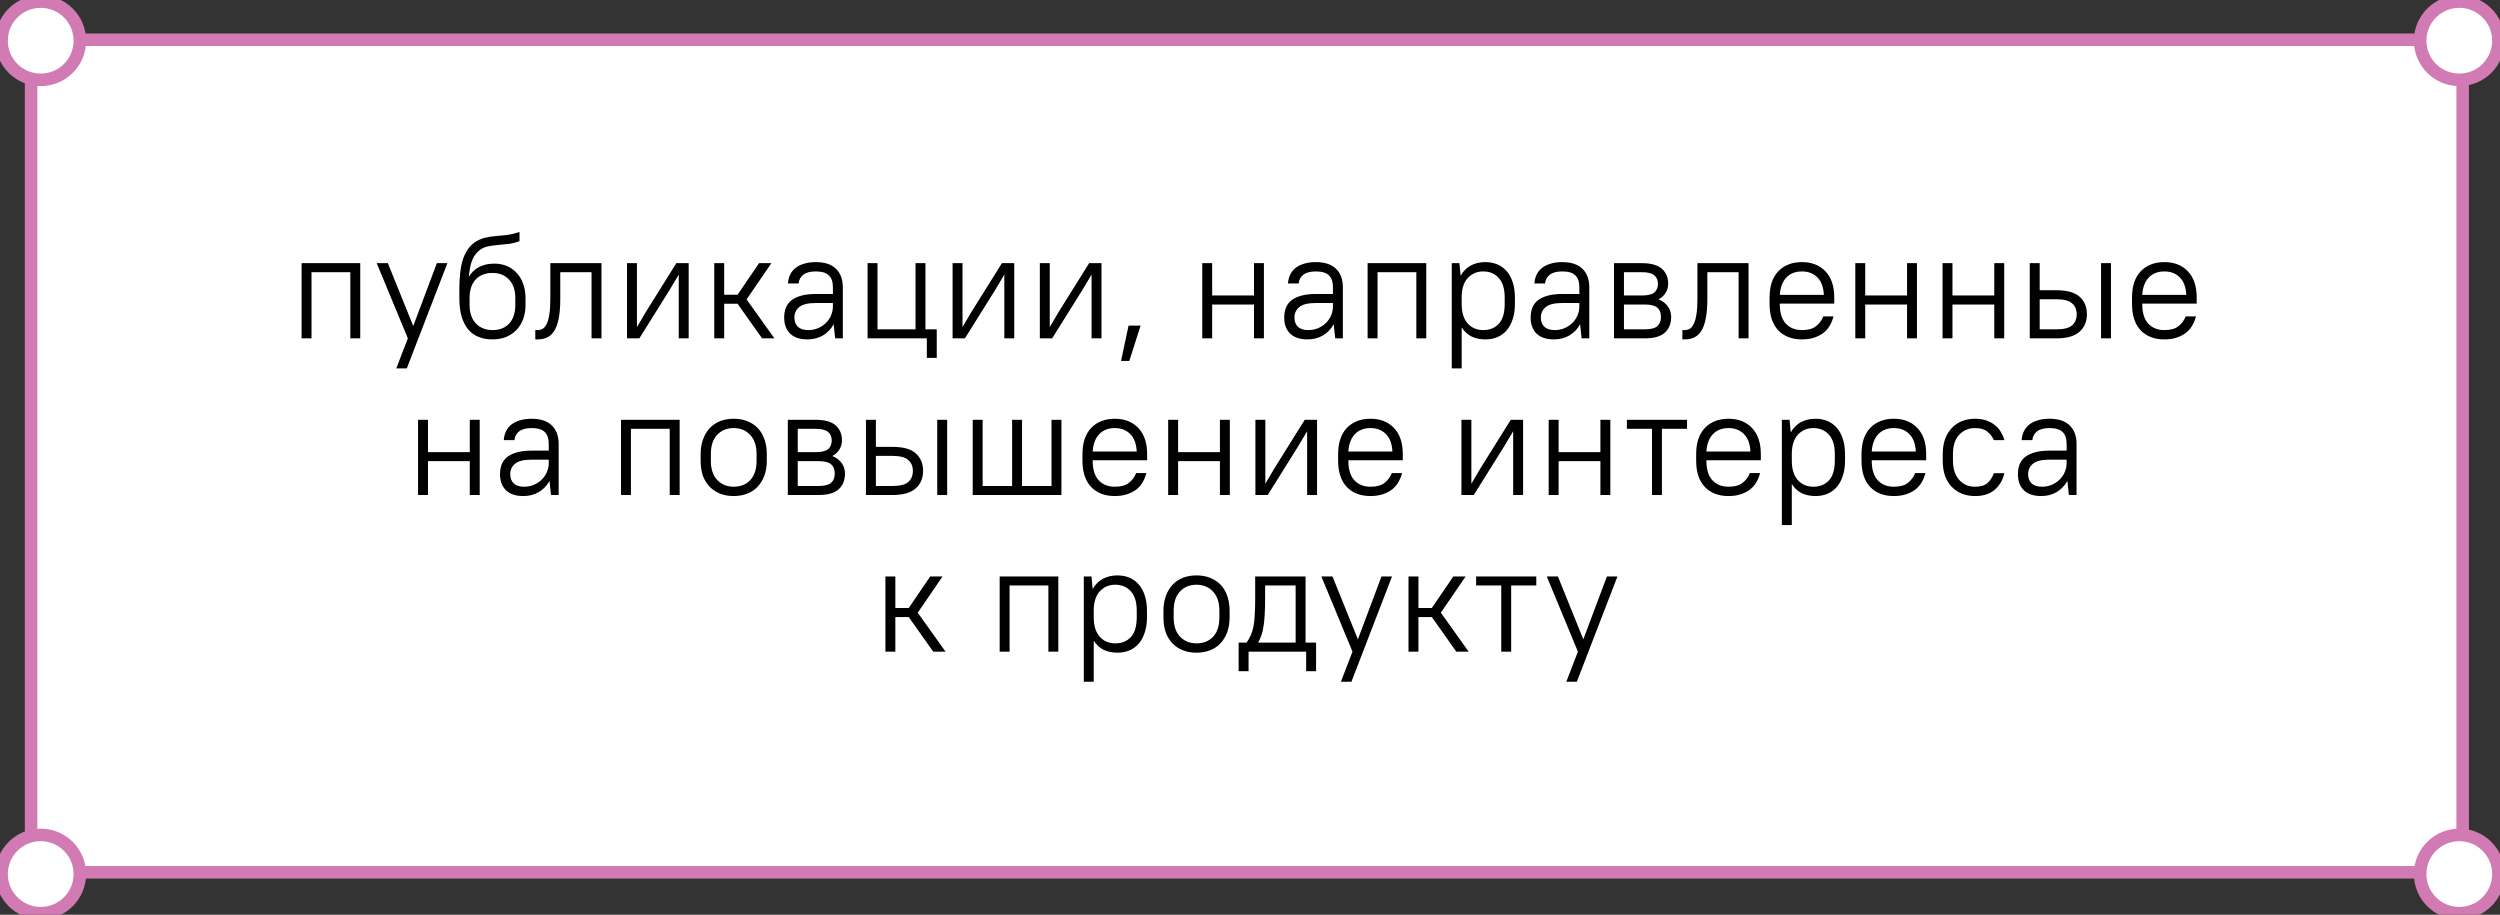 <?xml version="1.0" encoding="UTF-8"?> <svg xmlns="http://www.w3.org/2000/svg" viewBox="0 0 398.994 145.994" fill="none"><rect x="0" y="0" width="398.994" height="145.994" fill="#333333" stroke="none"/><rect x="4.964" y="6.344" width="388.072" height="132.874" fill="white" stroke="#D27AB4" stroke-width="2"></rect><circle cx="6.497" cy="6.497" r="6.247" fill="white" stroke="#D27AB4" stroke-width="2"></circle><circle cx="6.497" cy="139.497" r="6.247" fill="white" stroke="#D27AB4" stroke-width="2"></circle><circle cx="392.496" cy="139.497" r="6.247" fill="white" stroke="#D27AB4" stroke-width="2"></circle><circle cx="392.496" cy="6.497" r="6.247" fill="white" stroke="#D27AB4" stroke-width="2"></circle><path d="M55.91 43.44H49.718V54H48.134V42H57.494V54H55.91V43.44ZM65.092 54L60.123 42H61.9L65.955 52.032L69.723 42H71.403L64.924 58.8H63.244L65.092 54ZM78.616 54.168C77.8 54.168 77.064 54.04 76.408 53.784C75.752 53.528 75.192 53.128 74.728 52.584C74.28 52.04 73.928 51.352 73.672 50.52C73.432 49.688 73.312 48.704 73.312 47.568V46.032C73.312 45.216 73.352 44.424 73.432 43.656C73.512 42.888 73.648 42.176 73.84 41.52C74.048 40.864 74.328 40.28 74.68 39.768C75.032 39.256 75.488 38.832 76.048 38.496C76.544 38.208 77.032 38.016 77.512 37.92C78.008 37.808 78.528 37.728 79.072 37.68C79.616 37.632 80.2 37.576 80.824 37.512C81.448 37.432 82.144 37.272 82.912 37.032V38.496C82.304 38.72 81.712 38.864 81.136 38.928C80.576 38.992 80.032 39.048 79.504 39.096C78.992 39.144 78.504 39.208 78.04 39.288C77.576 39.368 77.152 39.528 76.768 39.768C76.16 40.168 75.704 40.72 75.4 41.424C75.112 42.112 74.92 43.032 74.824 44.184C75.24 43.48 75.792 42.952 76.48 42.6C77.184 42.248 77.992 42.072 78.904 42.072C79.624 42.072 80.288 42.2 80.896 42.456C81.504 42.712 82.024 43.08 82.456 43.56C82.904 44.024 83.248 44.6 83.488 45.288C83.744 45.96 83.872 46.728 83.872 47.592V48.648C83.872 49.496 83.744 50.264 83.488 50.952C83.232 51.624 82.872 52.2 82.408 52.68C81.944 53.16 81.392 53.528 80.752 53.784C80.112 54.04 79.4 54.168 78.616 54.168ZM78.616 43.56C77.512 43.56 76.632 43.888 75.976 44.544C75.32 45.2 74.976 46.152 74.944 47.4V48.648C74.944 49.928 75.28 50.92 75.952 51.624C76.624 52.328 77.512 52.68 78.616 52.68C79.72 52.68 80.6 52.336 81.256 51.648C81.912 50.944 82.24 49.944 82.24 48.648V47.592C82.24 46.296 81.904 45.304 81.232 44.616C80.576 43.912 79.704 43.56 78.616 43.56ZM85.433 52.68H85.793C86.081 52.68 86.345 52.616 86.585 52.488C86.841 52.344 87.057 52.088 87.233 51.72C87.425 51.352 87.569 50.856 87.665 50.232C87.777 49.592 87.833 48.768 87.833 47.76V42H95.993V54H94.409V43.44H89.417V47.76C89.417 49.008 89.329 50.048 89.153 50.88C88.993 51.696 88.753 52.352 88.433 52.848C88.113 53.328 87.729 53.672 87.281 53.88C86.833 54.072 86.337 54.168 85.793 54.168H85.433V52.68ZM108.327 43.824L106.839 46.32L102.039 54H100.071V42H101.655V52.2L103.143 49.68L107.943 42H109.911V54H108.327V43.824ZM117.713 48.48H115.577V54H113.993V42H115.577V47.04H117.713L121.145 42H123.113L119.153 47.784L123.593 54H121.625L117.713 48.48ZM128.873 54.168C127.673 54.168 126.753 53.864 126.113 53.256C125.473 52.632 125.153 51.776 125.153 50.688C125.153 50.112 125.241 49.592 125.417 49.128C125.609 48.648 125.905 48.248 126.305 47.928C126.721 47.608 127.249 47.36 127.889 47.184C128.529 47.008 129.297 46.92 130.193 46.92H132.929V45.84C132.929 44.976 132.713 44.344 132.281 43.944C131.865 43.528 131.169 43.32 130.193 43.32C129.313 43.32 128.649 43.496 128.201 43.848C127.769 44.184 127.521 44.648 127.457 45.24H125.753C125.785 44.744 125.897 44.288 126.089 43.872C126.281 43.456 126.561 43.096 126.929 42.792C127.297 42.488 127.753 42.256 128.297 42.096C128.841 41.92 129.473 41.832 130.193 41.832C131.617 41.832 132.689 42.184 133.409 42.888C134.145 43.592 134.513 44.576 134.513 45.84V54H133.289L133.049 51.744C132.633 52.512 132.057 53.112 131.321 53.544C130.601 53.96 129.785 54.168 128.873 54.168ZM128.993 52.68C129.537 52.68 130.049 52.584 130.529 52.392C131.009 52.184 131.425 51.912 131.777 51.576C132.145 51.224 132.425 50.824 132.617 50.376C132.825 49.912 132.929 49.424 132.929 48.912V48.36H130.193C128.961 48.36 128.081 48.576 127.553 49.008C127.041 49.44 126.785 50 126.785 50.688C126.785 51.296 126.969 51.784 127.337 52.152C127.721 52.504 128.273 52.68 128.993 52.68ZM138.462 42H140.046V52.56H146.118V42H147.702V52.56H149.502V57.12H147.918V54H138.462V42ZM160.288 43.824L158.8 46.32L154 54H152.032V42H153.616V52.2L155.104 49.68L159.904 42H161.872V54H160.288V43.824ZM174.21 43.824L172.722 46.32L167.922 54H165.954V42H167.538V52.2L169.026 49.68L173.826 42H175.794V54H174.21V43.824ZM180.116 51.96H182.036L180.236 57.6H178.916L180.116 51.96ZM200.132 48.6H193.46V54H191.876V42H193.46V47.16H200.132V42H201.716V54H200.132V48.6ZM208.678 54.168C207.478 54.168 206.558 53.864 205.918 53.256C205.278 52.632 204.958 51.776 204.958 50.688C204.958 50.112 205.046 49.592 205.222 49.128C205.414 48.648 205.71 48.248 206.11 47.928C206.526 47.608 207.054 47.36 207.694 47.184C208.334 47.008 209.102 46.92 209.998 46.92H212.734V45.84C212.734 44.976 212.518 44.344 212.086 43.944C211.67 43.528 210.974 43.32 209.998 43.32C209.118 43.32 208.454 43.496 208.006 43.848C207.574 44.184 207.326 44.648 207.262 45.24H205.558C205.59 44.744 205.702 44.288 205.894 43.872C206.086 43.456 206.366 43.096 206.734 42.792C207.102 42.488 207.558 42.256 208.102 42.096C208.646 41.92 209.278 41.832 209.998 41.832C211.422 41.832 212.494 42.184 213.214 42.888C213.95 43.592 214.318 44.576 214.318 45.84V54H213.094L212.854 51.744C212.438 52.512 211.862 53.112 211.126 53.544C210.406 53.96 209.59 54.168 208.678 54.168ZM208.798 52.68C209.342 52.68 209.854 52.584 210.334 52.392C210.814 52.184 211.23 51.912 211.582 51.576C211.95 51.224 212.23 50.824 212.422 50.376C212.63 49.912 212.734 49.424 212.734 48.912V48.36H209.998C208.766 48.36 207.886 48.576 207.358 49.008C206.846 49.44 206.59 50 206.59 50.688C206.59 51.296 206.774 51.784 207.142 52.152C207.526 52.504 208.078 52.68 208.798 52.68ZM226.043 43.44H219.851V54H218.267V42H227.627V54H226.043V43.44ZM237.072 54.168C236.24 54.168 235.504 54.016 234.864 53.712C234.224 53.392 233.696 52.904 233.28 52.248V58.8H231.696V42H232.92L233.112 44.016C233.528 43.28 234.064 42.736 234.72 42.384C235.392 42.016 236.176 41.832 237.072 41.832C237.76 41.832 238.392 41.952 238.968 42.192C239.544 42.432 240.04 42.792 240.456 43.272C240.872 43.736 241.192 44.32 241.416 45.024C241.656 45.728 241.776 46.544 241.776 47.472V48.528C241.776 49.44 241.656 50.248 241.416 50.952C241.192 51.656 240.872 52.248 240.456 52.728C240.04 53.208 239.544 53.568 238.968 53.808C238.392 54.048 237.76 54.168 237.072 54.168ZM236.712 52.68C237.752 52.68 238.584 52.344 239.208 51.672C239.832 50.984 240.144 49.936 240.144 48.528V47.472C240.144 46.08 239.824 45.04 239.184 44.352C238.56 43.664 237.736 43.32 236.712 43.32C235.752 43.32 234.944 43.656 234.288 44.328C233.648 45 233.312 45.984 233.28 47.28V48.528C233.28 49.872 233.6 50.904 234.24 51.624C234.88 52.328 235.704 52.68 236.712 52.68ZM248.006 54.168C246.806 54.168 245.886 53.864 245.246 53.256C244.606 52.632 244.286 51.776 244.286 50.688C244.286 50.112 244.374 49.592 244.55 49.128C244.742 48.648 245.038 48.248 245.438 47.928C245.854 47.608 246.382 47.36 247.022 47.184C247.662 47.008 248.43 46.92 249.326 46.92H252.061V45.84C252.061 44.976 251.846 44.344 251.414 43.944C250.999 43.528 250.301 43.32 249.326 43.32C248.446 43.32 247.782 43.496 247.334 43.848C246.902 44.184 246.654 44.648 246.59 45.24H244.886C244.918 44.744 245.03 44.288 245.222 43.872C245.414 43.456 245.694 43.096 246.062 42.792C246.43 42.488 246.886 42.256 247.43 42.096C247.974 41.92 248.606 41.832 249.326 41.832C250.751 41.832 251.821 42.184 252.541 42.888C253.279 43.592 253.646 44.576 253.646 45.84V54H252.421L252.181 51.744C251.766 52.512 251.191 53.112 250.454 53.544C249.734 53.96 248.918 54.168 248.006 54.168ZM248.126 52.68C248.67 52.68 249.182 52.584 249.662 52.392C250.141 52.184 250.559 51.912 250.911 51.576C251.279 51.224 251.559 50.824 251.751 50.376C251.959 49.912 252.061 49.424 252.061 48.912V48.36H249.326C248.094 48.36 247.214 48.576 246.686 49.008C246.174 49.44 245.918 50 245.918 50.688C245.918 51.296 246.102 51.784 246.47 52.152C246.854 52.504 247.406 52.68 248.126 52.68ZM257.594 42H262.033C263.491 42 264.553 42.296 265.226 42.888C265.898 43.48 266.236 44.28 266.236 45.288C266.236 45.8 266.106 46.272 265.851 46.704C265.596 47.136 265.211 47.496 264.698 47.784C265.371 48.056 265.876 48.44 266.211 48.936C266.546 49.416 266.716 49.96 266.716 50.568C266.716 51.64 266.378 52.48 265.706 53.088C265.033 53.696 263.971 54 262.513 54H257.594V42ZM259.179 48.6V52.56H262.513C263.458 52.56 264.123 52.392 264.506 52.056C264.891 51.72 265.083 51.224 265.083 50.568C265.083 49.928 264.891 49.44 264.506 49.104C264.123 48.768 263.458 48.6 262.513 48.6H259.179ZM259.179 43.44V47.16H262.033C262.978 47.16 263.643 47 264.026 46.68C264.411 46.344 264.603 45.88 264.603 45.288C264.603 44.712 264.411 44.264 264.026 43.944C263.643 43.608 262.978 43.44 262.033 43.44H259.179ZM268.503 52.68H268.863C269.151 52.68 269.416 52.616 269.656 52.488C269.911 52.344 270.128 52.088 270.303 51.72C270.496 51.352 270.638 50.856 270.736 50.232C270.848 49.592 270.903 48.768 270.903 47.76V42H279.063V54H277.478V43.44H272.488V47.76C272.488 49.008 272.398 50.048 272.223 50.88C272.063 51.696 271.823 52.352 271.503 52.848C271.183 53.328 270.798 53.672 270.351 53.88C269.903 54.072 269.408 54.168 268.863 54.168H268.503V52.68ZM287.581 54.168C285.998 54.168 284.741 53.688 283.813 52.728C282.886 51.752 282.421 50.352 282.421 48.528V47.472C282.421 45.664 282.886 44.272 283.813 43.296C284.758 42.32 286.013 41.832 287.581 41.832C289.151 41.832 290.398 42.32 291.326 43.296C292.271 44.272 292.741 45.664 292.741 47.472V48.456H284.053V48.528C284.053 49.92 284.373 50.96 285.013 51.648C285.653 52.336 286.511 52.68 287.581 52.68C288.573 52.68 289.326 52.472 289.838 52.056C290.366 51.64 290.751 51.12 290.991 50.496H292.621C292.493 51.008 292.301 51.488 292.046 51.936C291.791 52.384 291.453 52.776 291.038 53.112C290.621 53.432 290.126 53.688 289.551 53.88C288.973 54.072 288.318 54.168 287.581 54.168ZM287.581 43.32C286.541 43.32 285.711 43.648 285.086 44.304C284.478 44.944 284.133 45.864 284.053 47.064H291.086C291.021 45.816 290.671 44.88 290.031 44.256C289.406 43.632 288.591 43.32 287.581 43.32ZM304.358 48.6H297.685V54H296.103V42H297.685V47.16H304.358V42H305.943V54H304.358V48.6ZM318.28 48.6H311.608V54H310.025V42H311.608V47.16H318.28V42H319.865V54H318.28V48.6ZM323.945 42H325.53V46.32H328.195C329.89 46.32 331.122 46.664 331.89 47.352C332.675 48.04 333.067 48.976 333.067 50.16C333.067 51.312 332.675 52.24 331.89 52.944C331.107 53.648 329.875 54 328.195 54H323.945V42ZM325.53 47.76V52.56H328.195C329.377 52.56 330.21 52.352 330.69 51.936C331.187 51.504 331.435 50.912 331.435 50.16C331.435 49.408 331.187 48.824 330.69 48.408C330.195 47.976 329.362 47.76 328.195 47.76H325.53ZM335.322 42H336.907V54H335.322V42ZM345.425 54.168C343.842 54.168 342.585 53.688 341.657 52.728C340.73 51.752 340.265 50.352 340.265 48.528V47.472C340.265 45.664 340.73 44.272 341.657 43.296C342.602 42.32 343.857 41.832 345.425 41.832C346.992 41.832 348.242 42.32 349.17 43.296C350.112 44.272 350.585 45.664 350.585 47.472V48.456H341.897V48.528C341.897 49.92 342.217 50.96 342.857 51.648C343.497 52.336 344.352 52.68 345.425 52.68C346.417 52.68 347.17 52.472 347.682 52.056C348.21 51.64 348.592 51.12 348.832 50.496H350.465C350.337 51.008 350.145 51.488 349.89 51.936C349.632 52.384 349.297 52.776 348.882 53.112C348.465 53.432 347.97 53.688 347.392 53.88C346.817 54.072 346.162 54.168 345.425 54.168ZM345.425 43.32C344.385 43.32 343.552 43.648 342.93 44.304C342.322 44.944 341.977 45.864 341.897 47.064H348.93C348.865 45.816 348.512 44.88 347.872 44.256C347.25 43.632 346.432 43.32 345.425 43.32ZM74.976 73.6H68.304V79H66.72V67H68.304V72.16H74.976V67H76.56V79H74.976V73.6ZM83.521 79.168C82.321 79.168 81.402 78.864 80.762 78.256C80.122 77.632 79.802 76.776 79.802 75.688C79.802 75.112 79.89 74.592 80.066 74.128C80.258 73.648 80.554 73.248 80.954 72.928C81.37 72.608 81.897 72.36 82.537 72.184C83.177 72.008 83.945 71.92 84.841 71.92H87.578V70.84C87.578 69.976 87.362 69.344 86.93 68.944C86.514 68.528 85.818 68.32 84.841 68.32C83.961 68.32 83.297 68.496 82.849 68.848C82.417 69.184 82.169 69.648 82.105 70.24H80.402C80.434 69.744 80.546 69.288 80.738 68.872C80.93 68.456 81.21 68.096 81.578 67.792C81.945 67.488 82.401 67.256 82.945 67.096C83.489 66.92 84.121 66.832 84.841 66.832C86.266 66.832 87.338 67.184 88.058 67.888C88.794 68.592 89.162 69.576 89.162 70.84V79H87.938L87.698 76.744C87.282 77.512 86.706 78.112 85.97 78.544C85.249 78.96 84.433 79.168 83.521 79.168ZM83.641 77.68C84.185 77.68 84.697 77.584 85.177 77.392C85.657 77.184 86.074 76.912 86.426 76.576C86.794 76.224 87.074 75.824 87.266 75.376C87.474 74.912 87.578 74.424 87.578 73.912V73.36H84.841C83.609 73.36 82.729 73.576 82.201 74.008C81.69 74.44 81.434 75 81.434 75.688C81.434 76.296 81.618 76.784 81.985 77.152C82.369 77.504 82.921 77.68 83.641 77.68ZM106.886 68.44H100.694V79H99.11V67H108.47V79H106.886V68.44ZM117.1 79.168C116.3 79.168 115.572 79.04 114.916 78.784C114.276 78.528 113.724 78.16 113.26 77.68C112.796 77.2 112.436 76.616 112.18 75.928C111.94 75.224 111.82 74.424 111.82 73.528V72.472C111.82 71.592 111.948 70.808 112.204 70.12C112.46 69.416 112.812 68.824 113.26 68.344C113.724 67.848 114.276 67.472 114.916 67.216C115.572 66.96 116.3 66.832 117.1 66.832C117.9 66.832 118.62 66.96 119.26 67.216C119.916 67.472 120.476 67.84 120.94 68.32C121.404 68.8 121.756 69.392 121.996 70.096C122.252 70.8 122.38 71.592 122.38 72.472V73.528C122.38 74.408 122.252 75.2 121.996 75.904C121.74 76.592 121.38 77.184 120.916 77.68C120.468 78.16 119.916 78.528 119.26 78.784C118.604 79.04 117.884 79.168 117.1 79.168ZM117.1 77.68C118.188 77.68 119.068 77.328 119.74 76.624C120.412 75.904 120.748 74.872 120.748 73.528V72.472C120.748 71.144 120.404 70.12 119.716 69.4C119.044 68.68 118.172 68.32 117.1 68.32C116.012 68.32 115.132 68.68 114.46 69.4C113.788 70.104 113.452 71.128 113.452 72.472V73.528C113.452 74.856 113.788 75.88 114.46 76.6C115.148 77.32 116.028 77.68 117.1 77.68ZM125.735 67H130.175C131.631 67 132.695 67.296 133.367 67.888C134.039 68.48 134.375 69.28 134.375 70.288C134.375 70.8 134.247 71.272 133.991 71.704C133.735 72.136 133.351 72.496 132.839 72.784C133.511 73.056 134.015 73.44 134.351 73.936C134.687 74.416 134.855 74.96 134.855 75.568C134.855 76.64 134.519 77.48 133.847 78.088C133.175 78.696 132.111 79 130.655 79H125.735V67ZM127.319 73.6V77.56H130.655C131.599 77.56 132.263 77.392 132.647 77.056C133.031 76.72 133.223 76.224 133.223 75.568C133.223 74.928 133.031 74.44 132.647 74.104C132.263 73.768 131.599 73.6 130.655 73.6H127.319ZM127.319 68.44V72.16H130.175C131.119 72.16 131.783 72 132.167 71.68C132.551 71.344 132.743 70.88 132.743 70.288C132.743 69.712 132.551 69.264 132.167 68.944C131.783 68.608 131.119 68.44 130.175 68.44H127.319ZM138.204 67H139.788V71.32H142.452C144.148 71.32 145.38 71.664 146.148 72.352C146.932 73.04 147.324 73.976 147.324 75.16C147.324 76.312 146.932 77.24 146.148 77.944C145.364 78.648 144.132 79 142.452 79H138.204V67ZM139.788 72.76V77.56H142.452C143.636 77.56 144.468 77.352 144.948 76.936C145.444 76.504 145.692 75.912 145.692 75.16C145.692 74.408 145.444 73.824 144.948 73.408C144.452 72.976 143.62 72.76 142.452 72.76H139.788ZM149.58 67H151.164V79H149.58V67ZM155.243 67H156.827V77.56H161.531V67H163.115V77.56H167.819V67H169.403V79H155.243V67ZM177.918 79.168C176.334 79.168 175.078 78.688 174.15 77.728C173.222 76.752 172.758 75.352 172.758 73.528V72.472C172.758 70.664 173.222 69.272 174.15 68.296C175.094 67.32 176.35 66.832 177.918 66.832C179.486 66.832 180.733 67.32 181.661 68.296C182.605 69.272 183.077 70.664 183.077 72.472V73.456H174.39V73.528C174.39 74.92 174.71 75.96 175.35 76.648C175.99 77.336 176.846 77.68 177.918 77.68C178.91 77.68 179.662 77.472 180.173 77.056C180.701 76.64 181.085 76.12 181.325 75.496H182.957C182.829 76.008 182.637 76.488 182.381 76.936C182.125 77.384 181.789 77.776 181.373 78.112C180.957 78.432 180.461 78.688 179.885 78.88C179.31 79.072 178.654 79.168 177.918 79.168ZM177.918 68.32C176.878 68.32 176.046 68.648 175.422 69.304C174.814 69.944 174.47 70.864 174.39 72.064H181.421C181.357 70.816 181.005 69.88 180.365 69.256C179.742 68.632 178.926 68.32 177.918 68.32ZM194.695 73.6H188.022V79H186.438V67H188.022V72.16H194.695V67H196.278V79H194.695V73.6ZM208.616 68.824L207.128 71.32L202.328 79H200.36V67H201.944V77.2L203.432 74.68L208.232 67H210.2V79H208.616V68.824ZM218.722 79.168C217.138 79.168 215.882 78.688 214.954 77.728C214.026 76.752 213.562 75.352 213.562 73.528V72.472C213.562 70.664 214.026 69.272 214.954 68.296C215.898 67.32 217.154 66.832 218.722 66.832C220.29 66.832 221.538 67.32 222.466 68.296C223.41 69.272 223.882 70.664 223.882 72.472V73.456H215.194V73.528C215.194 74.92 215.514 75.96 216.154 76.648C216.794 77.336 217.65 77.68 218.722 77.68C219.714 77.68 220.466 77.472 220.978 77.056C221.506 76.64 221.89 76.12 222.13 75.496H223.762C223.634 76.008 223.442 76.488 223.186 76.936C222.93 77.384 222.594 77.776 222.178 78.112C221.762 78.432 221.266 78.688 220.69 78.88C220.114 79.072 219.458 79.168 218.722 79.168ZM218.722 68.32C217.682 68.32 216.85 68.648 216.226 69.304C215.618 69.944 215.274 70.864 215.194 72.064H222.226C222.162 70.816 221.81 69.88 221.17 69.256C220.546 68.632 219.73 68.32 218.722 68.32ZM241.499 68.824L240.011 71.32L235.211 79H233.243V67H234.827V77.2L236.315 74.68L241.115 67H243.083V79H241.499V68.824ZM255.421 73.6H248.749V79H247.165V67H248.749V72.16H255.421V67H257.006V79H255.421V73.6ZM259.646 67H269.246V68.44H265.238V79H263.656V68.44H259.646V67ZM275.863 79.168C274.278 79.168 273.023 78.688 272.096 77.728C271.166 76.752 270.703 75.352 270.703 73.528V72.472C270.703 70.664 271.166 69.272 272.096 68.296C273.038 67.32 274.296 66.832 275.863 66.832C277.431 66.832 278.678 67.32 279.606 68.296C280.551 69.272 281.023 70.664 281.023 72.472V73.456H272.336V73.528C272.336 74.92 272.656 75.96 273.296 76.648C273.936 77.336 274.791 77.68 275.863 77.68C276.856 77.68 277.606 77.472 278.118 77.056C278.646 76.64 279.031 76.12 279.271 75.496H280.903C280.776 76.008 280.583 76.488 280.326 76.936C280.071 77.384 279.736 77.776 279.318 78.112C278.903 78.432 278.406 78.688 277.831 78.88C277.256 79.072 276.598 79.168 275.863 79.168ZM275.863 68.32C274.823 68.32 273.991 68.648 273.366 69.304C272.758 69.944 272.416 70.864 272.336 72.064H279.366C279.303 70.816 278.951 69.88 278.311 69.256C277.686 68.632 276.871 68.32 275.863 68.32ZM289.761 79.168C288.928 79.168 288.191 79.016 287.551 78.712C286.911 78.392 286.383 77.904 285.968 77.248V83.8H284.383V67H285.608L285.801 69.016C286.216 68.28 286.751 67.736 287.408 67.384C288.081 67.016 288.863 66.832 289.761 66.832C290.448 66.832 291.081 66.952 291.656 67.192C292.231 67.432 292.728 67.792 293.143 68.272C293.561 68.736 293.881 69.32 294.103 70.024C294.343 70.728 294.463 71.544 294.463 72.472V73.528C294.463 74.44 294.343 75.248 294.103 75.952C293.881 76.656 293.561 77.248 293.143 77.728C292.728 78.208 292.231 78.568 291.656 78.808C291.081 79.048 290.448 79.168 289.761 79.168ZM289.401 77.68C290.441 77.68 291.271 77.344 291.896 76.672C292.521 75.984 292.831 74.936 292.831 73.528V72.472C292.831 71.08 292.511 70.04 291.871 69.352C291.248 68.664 290.423 68.32 289.401 68.32C288.441 68.32 287.631 68.656 286.976 69.328C286.336 70 286.001 70.984 285.968 72.28V73.528C285.968 74.872 286.288 75.904 286.928 76.624C287.568 77.328 288.391 77.68 289.401 77.68ZM302.253 79.168C300.67 79.168 299.413 78.688 298.485 77.728C297.558 76.752 297.093 75.352 297.093 73.528V72.472C297.093 70.664 297.558 69.272 298.485 68.296C299.43 67.32 300.685 66.832 302.253 66.832C303.82 66.832 305.07 67.32 305.998 68.296C306.94 69.272 307.413 70.664 307.413 72.472V73.456H298.725V73.528C298.725 74.92 299.045 75.96 299.685 76.648C300.325 77.336 301.18 77.68 302.253 77.68C303.245 77.68 303.998 77.472 304.51 77.056C305.038 76.64 305.42 76.12 305.66 75.496H307.293C307.165 76.008 306.973 76.488 306.718 76.936C306.46 77.384 306.125 77.776 305.71 78.112C305.293 78.432 304.798 78.688 304.22 78.88C303.645 79.072 302.99 79.168 302.253 79.168ZM302.253 68.32C301.213 68.32 300.38 68.648 299.758 69.304C299.15 69.944 298.805 70.864 298.725 72.064H305.758C305.693 70.816 305.34 69.88 304.7 69.256C304.078 68.632 303.26 68.32 302.253 68.32ZM315.215 79.168C314.445 79.168 313.743 79.04 313.103 78.784C312.478 78.528 311.935 78.16 311.47 77.68C311.023 77.2 310.67 76.616 310.415 75.928C310.175 75.224 310.055 74.424 310.055 73.528V72.472C310.055 71.592 310.175 70.808 310.415 70.12C310.67 69.416 311.023 68.824 311.47 68.344C311.935 67.848 312.478 67.472 313.103 67.216C313.743 66.96 314.445 66.832 315.215 66.832C315.885 66.832 316.478 66.92 316.99 67.096C317.518 67.272 317.975 67.52 318.358 67.84C318.758 68.144 319.078 68.504 319.318 68.92C319.575 69.336 319.768 69.776 319.895 70.24H318.215C317.975 69.696 317.623 69.24 317.158 68.872C316.71 68.504 316.063 68.32 315.215 68.32C314.19 68.32 313.343 68.68 312.67 69.4C312.015 70.104 311.685 71.128 311.685 72.472V73.528C311.685 74.184 311.775 74.776 311.95 75.304C312.125 75.816 312.375 76.248 312.695 76.6C313.015 76.952 313.383 77.224 313.798 77.416C314.23 77.592 314.703 77.68 315.215 77.68C316.078 77.68 316.735 77.488 317.183 77.104C317.63 76.72 317.975 76.192 318.215 75.52H319.895C319.655 76.576 319.15 77.448 318.383 78.136C317.615 78.824 316.558 79.168 315.215 79.168ZM325.773 79.168C324.573 79.168 323.653 78.864 323.013 78.256C322.373 77.632 322.053 76.776 322.053 75.688C322.053 75.112 322.14 74.592 322.315 74.128C322.508 73.648 322.803 73.248 323.203 72.928C323.62 72.608 324.148 72.36 324.788 72.184C325.428 72.008 326.195 71.92 327.092 71.92H329.827V70.84C329.827 69.976 329.612 69.344 329.18 68.944C328.762 68.528 328.067 68.32 327.092 68.32C326.213 68.32 325.548 68.496 325.1 68.848C324.668 69.184 324.42 69.648 324.355 70.24H322.653C322.683 69.744 322.795 69.288 322.988 68.872C323.18 68.456 323.46 68.096 323.828 67.792C324.195 67.488 324.653 67.256 325.195 67.096C325.74 66.92 326.373 66.832 327.092 66.832C328.515 66.832 329.587 67.184 330.307 67.888C331.042 68.592 331.412 69.576 331.412 70.84V79H330.187L329.947 76.744C329.532 77.512 328.955 78.112 328.22 78.544C327.5 78.96 326.683 79.168 325.773 79.168ZM325.893 77.68C326.435 77.68 326.947 77.584 327.427 77.392C327.907 77.184 328.322 76.912 328.675 76.576C329.042 76.224 329.322 75.824 329.515 75.376C329.722 74.912 329.827 74.424 329.827 73.912V73.36H327.092C325.86 73.36 324.98 73.576 324.453 74.008C323.94 74.44 323.683 75 323.683 75.688C323.683 76.296 323.868 76.784 324.235 77.152C324.62 77.504 325.173 77.68 325.893 77.68ZM145.03 98.48H142.894V104H141.31V92H142.894V97.04H145.03L148.461 92H150.429L146.47 97.784L150.909 104H148.941L145.03 98.48ZM167.32 93.44H161.128V104H159.544V92H168.904V104H167.32V93.44ZM178.35 104.168C177.518 104.168 176.782 104.016 176.142 103.712C175.502 103.392 174.974 102.904 174.558 102.248V108.8H172.974V92H174.198L174.39 94.016C174.806 93.28 175.342 92.736 175.998 92.384C176.67 92.016 177.454 91.832 178.35 91.832C179.038 91.832 179.67 91.952 180.245 92.192C180.821 92.432 181.317 92.792 181.733 93.272C182.15 93.736 182.47 94.32 182.694 95.024C182.934 95.728 183.054 96.544 183.054 97.472V98.528C183.054 99.44 182.934 100.248 182.694 100.952C182.47 101.656 182.15 102.248 181.733 102.728C181.317 103.208 180.821 103.568 180.245 103.808C179.67 104.048 179.038 104.168 178.35 104.168ZM177.99 102.68C179.03 102.68 179.861 102.344 180.485 101.672C181.109 100.984 181.421 99.936 181.421 98.528V97.472C181.421 96.08 181.101 95.04 180.461 94.352C179.837 93.664 179.014 93.32 177.99 93.32C177.03 93.32 176.222 93.656 175.566 94.328C174.926 95 174.59 95.984 174.558 97.28V98.528C174.558 99.872 174.878 100.904 175.518 101.624C176.158 102.328 176.982 102.68 177.99 102.68ZM190.963 104.168C190.163 104.168 189.435 104.04 188.779 103.784C188.139 103.528 187.587 103.16 187.123 102.68C186.659 102.2 186.299 101.616 186.043 100.928C185.803 100.224 185.683 99.424 185.683 98.528V97.472C185.683 96.592 185.811 95.808 186.067 95.12C186.323 94.416 186.675 93.824 187.123 93.344C187.587 92.848 188.139 92.472 188.779 92.216C189.435 91.96 190.163 91.832 190.963 91.832C191.763 91.832 192.483 91.96 193.123 92.216C193.779 92.472 194.339 92.84 194.803 93.32C195.267 93.8 195.619 94.392 195.859 95.096C196.115 95.8 196.243 96.592 196.243 97.472V98.528C196.243 99.408 196.115 100.2 195.859 100.904C195.603 101.592 195.243 102.184 194.779 102.68C194.331 103.16 193.779 103.528 193.123 103.784C192.467 104.04 191.747 104.168 190.963 104.168ZM190.963 102.68C192.051 102.68 192.931 102.328 193.603 101.624C194.275 100.904 194.611 99.872 194.611 98.528V97.472C194.611 96.144 194.267 95.12 193.579 94.4C192.907 93.68 192.035 93.32 190.963 93.32C189.875 93.32 188.995 93.68 188.323 94.4C187.651 95.104 187.315 96.128 187.315 97.472V98.528C187.315 99.856 187.651 100.88 188.323 101.6C189.011 102.32 189.891 102.68 190.963 102.68ZM208.46 104H199.268V107.12H197.684V102.56H198.956C199.244 102.128 199.476 101.712 199.652 101.312C199.828 100.912 199.964 100.456 200.06 99.944C200.156 99.416 200.22 98.808 200.252 98.12C200.3 97.432 200.324 96.592 200.324 95.6V92H208.364V102.56H210.044V107.12H208.46V104ZM201.908 95.6C201.908 96.592 201.884 97.448 201.836 98.168C201.804 98.872 201.74 99.488 201.644 100.016C201.564 100.544 201.452 101.008 201.308 101.408C201.164 101.792 200.996 102.176 200.804 102.56H206.78V93.44H201.908V95.6ZM215.853 104L210.885 92H212.661L216.717 102.032L220.485 92H222.165L215.685 108.8H214.005L215.853 104ZM228.514 98.48H226.378V104H224.794V92H226.378V97.04H228.514L231.946 92H233.914L229.954 97.784L234.394 104H232.426L228.514 98.48ZM235.588 92H245.188V93.44H241.18V104H239.596V93.44H235.588V92ZM251.829 104L246.862 92H248.638L252.694 102.032L256.461 92H258.141L251.661 108.8H249.982L251.829 104Z" fill="black"></path></svg> 